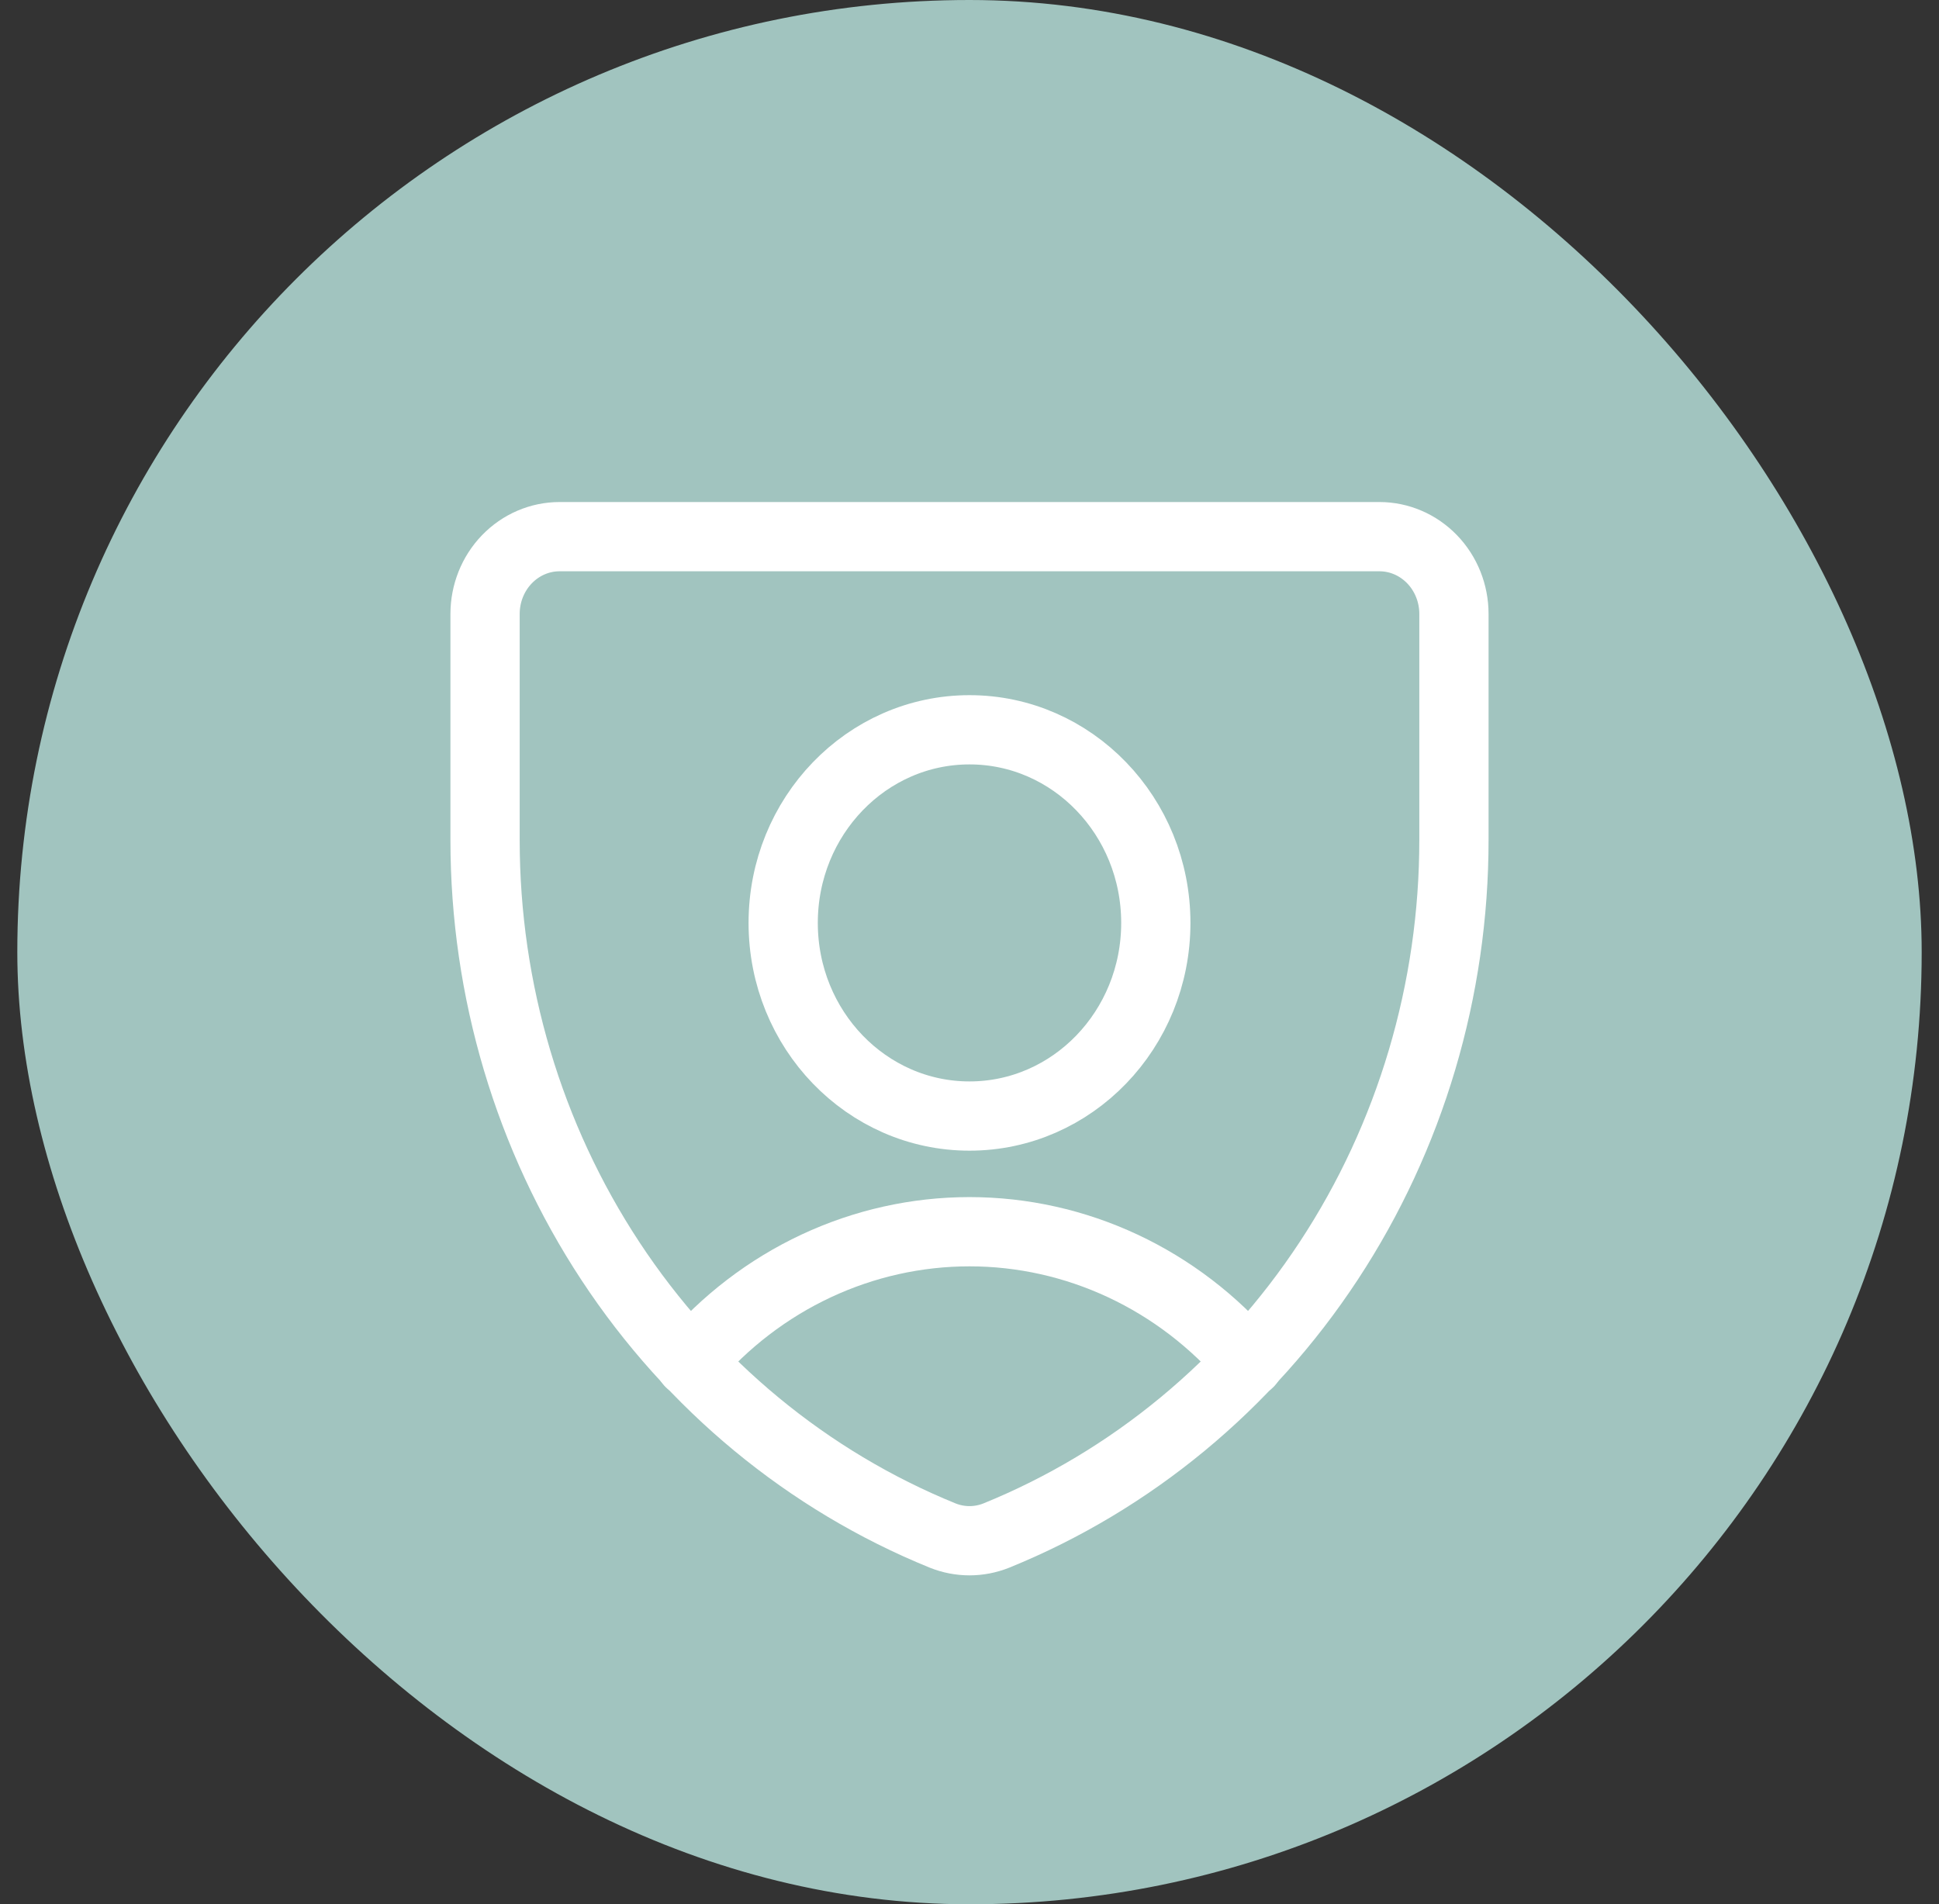 <?xml version="1.0" encoding="UTF-8"?> <svg xmlns="http://www.w3.org/2000/svg" width="56" height="55" viewBox="0 0 56 55" fill="none"><rect x="0" y="0" width="56" height="55" fill="#333333" stroke="none"/><rect x="0.5" width="55" height="55" rx="27.5" fill="#A1C4BF"></rect><path d="M28.775 44.35C28.276 44.55 27.724 44.55 27.225 44.35C23.331 42.767 19.986 40.005 17.629 36.423C15.271 32.841 14.01 28.605 14.009 24.269V17.731C14.009 17.14 14.236 16.572 14.639 16.154C15.043 15.735 15.59 15.5 16.161 15.5H28H39.839C40.41 15.5 40.957 15.735 41.361 16.154C41.764 16.572 41.991 17.14 41.991 17.731V24.247C41.994 28.587 40.735 32.827 38.377 36.413C36.019 40 32.673 42.766 28.775 44.35Z" stroke="white" stroke-width="2" stroke-linecap="round" stroke-linejoin="round"></path><path d="M28 32.234C30.972 32.234 33.381 29.737 33.381 26.656C33.381 23.576 30.972 21.078 28 21.078C25.028 21.078 22.619 23.576 22.619 26.656C22.619 29.737 25.028 32.234 28 32.234Z" stroke="white" stroke-width="2" stroke-linecap="round" stroke-linejoin="round"></path><path d="M19.928 39.352C20.938 38.165 22.18 37.215 23.572 36.563C24.964 35.912 26.473 35.575 28 35.575C29.527 35.575 31.037 35.912 32.428 36.563C33.82 37.215 35.062 38.165 36.072 39.352" stroke="white" stroke-width="2" stroke-linecap="round" stroke-linejoin="round"></path></svg> 